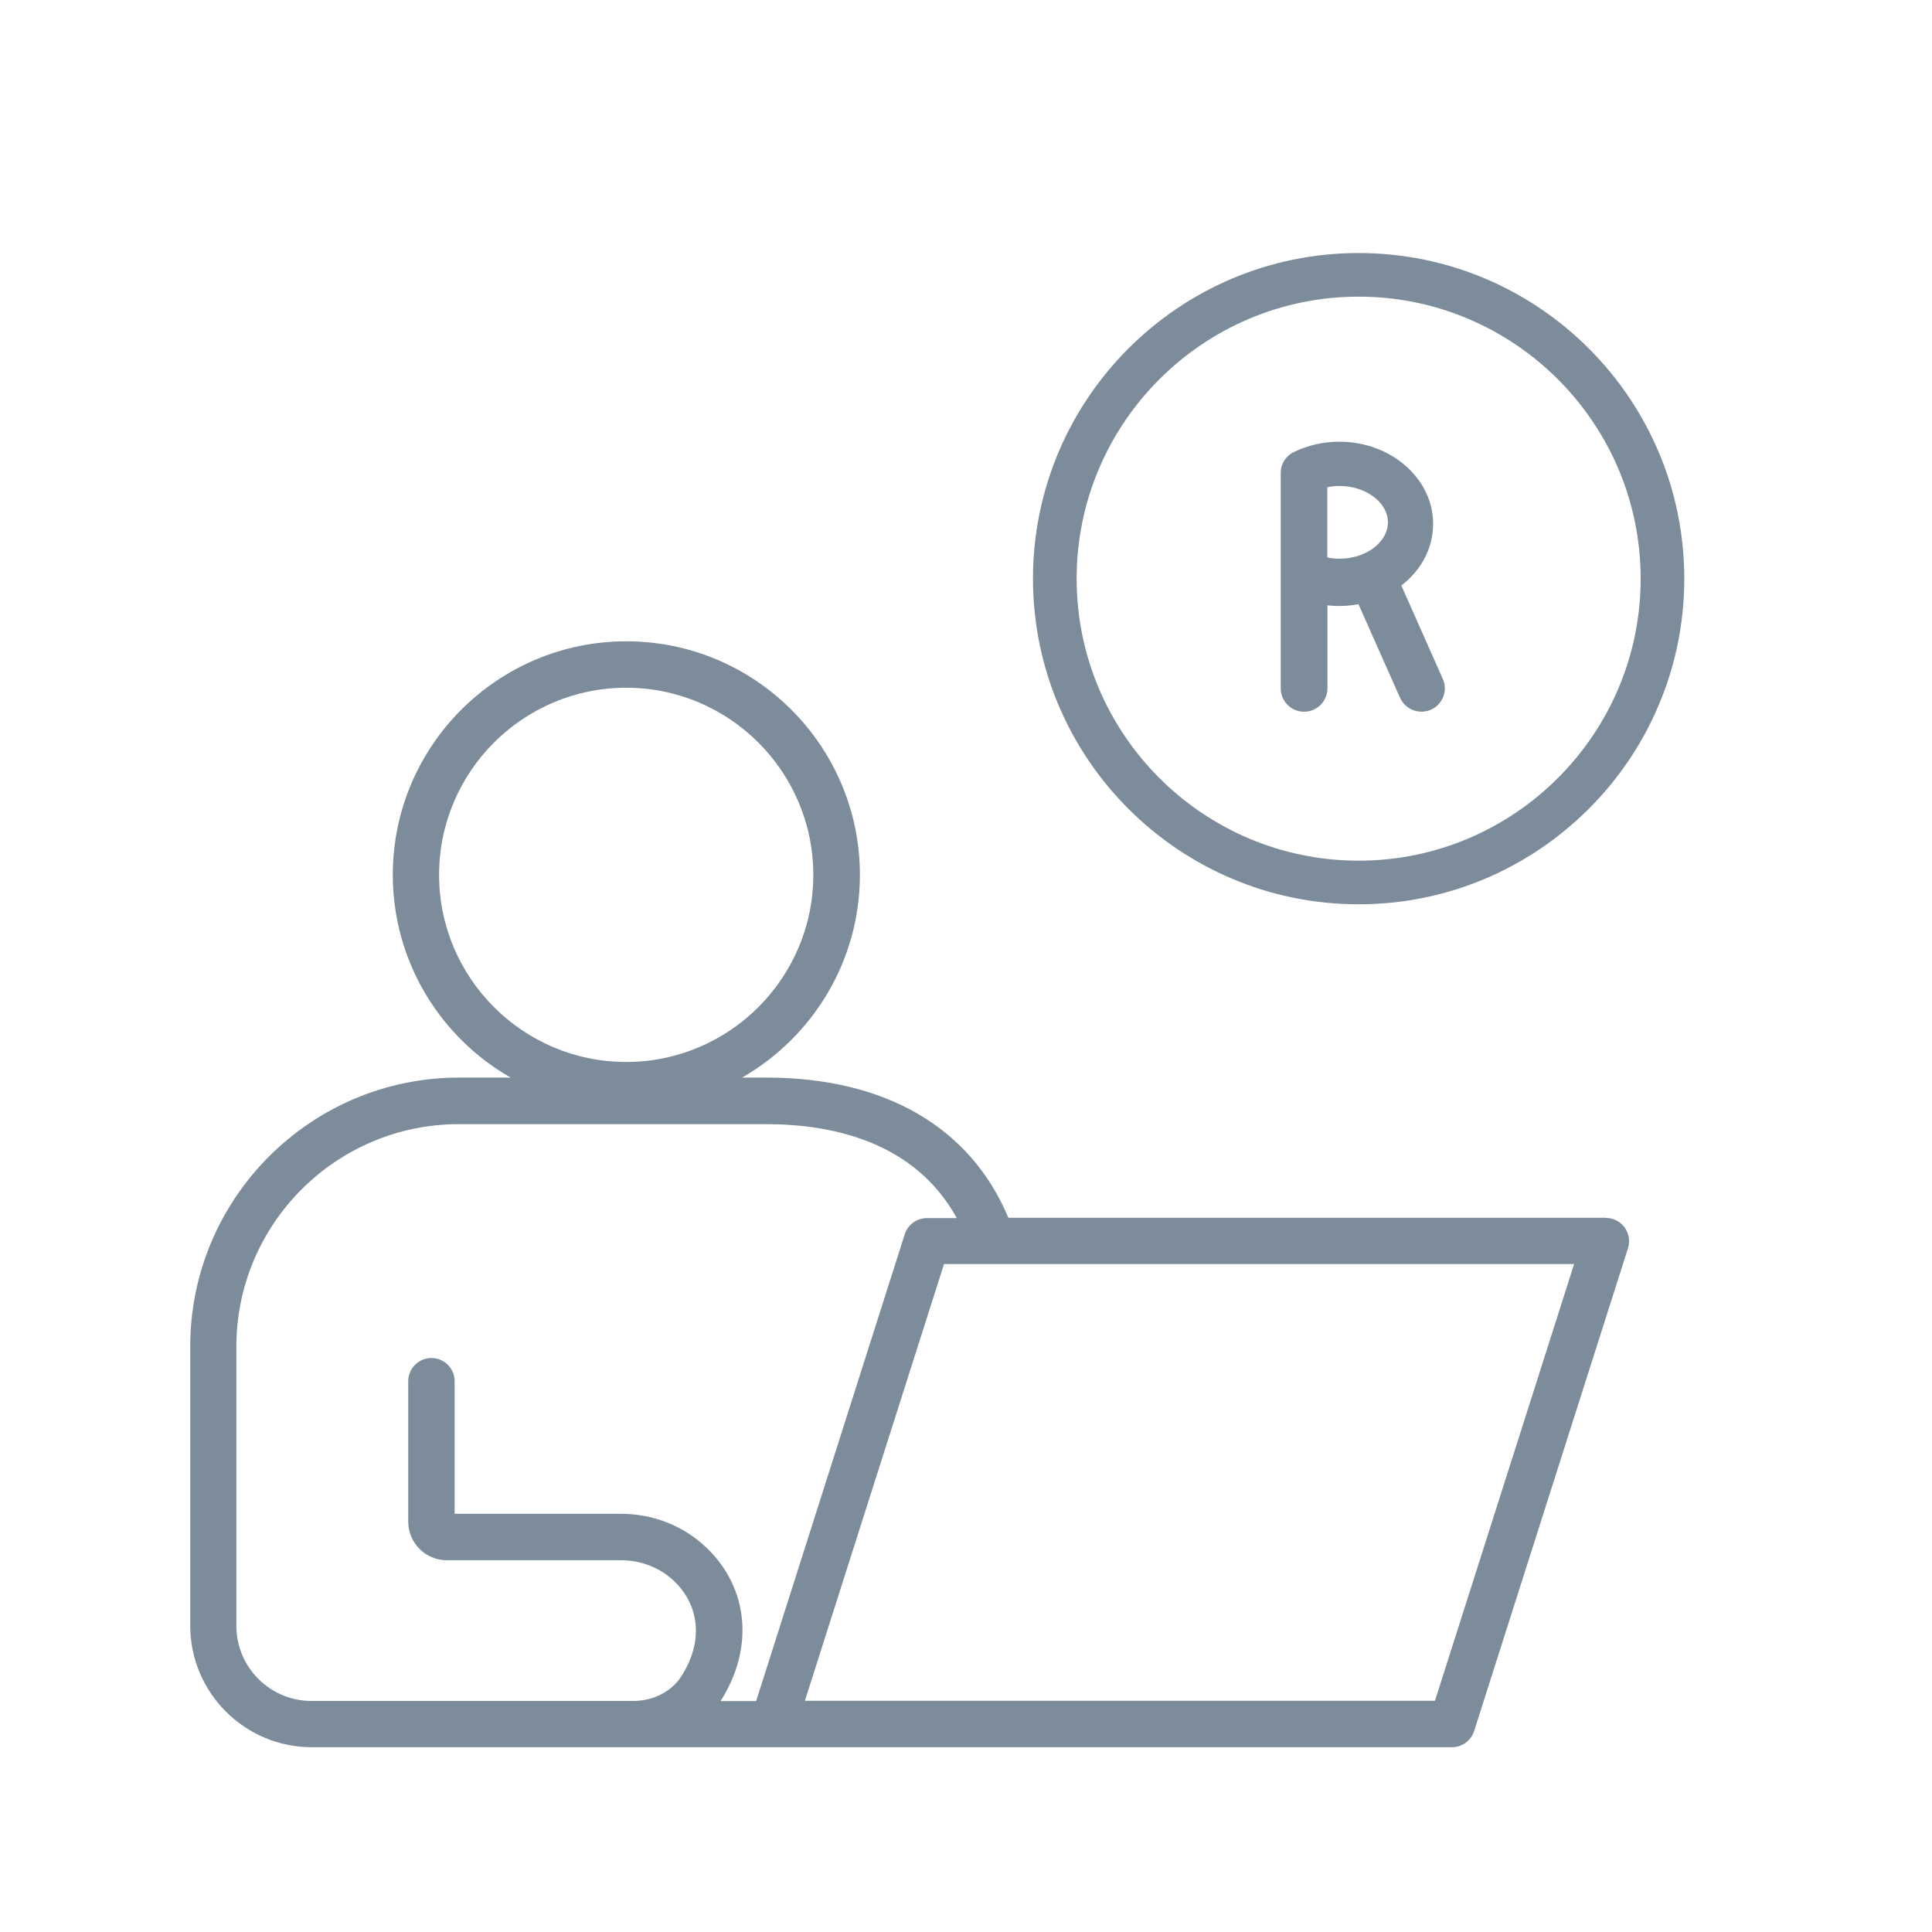 <svg width="64" height="64" viewBox="0 0 64 64" fill="none" xmlns="http://www.w3.org/2000/svg">
<path d="M43.2 23.577C43.623 23.577 43.974 23.231 43.974 22.803V20.052C44.315 20.093 44.661 20.077 45.001 20.015L46.379 23.117C46.555 23.505 47.009 23.68 47.401 23.51C47.794 23.334 47.969 22.875 47.794 22.488L46.421 19.396C47.081 18.89 47.474 18.157 47.474 17.352C47.474 15.855 46.08 14.632 44.367 14.632C43.84 14.632 43.324 14.751 42.875 14.968C42.818 14.993 42.767 15.024 42.715 15.066C42.679 15.097 42.643 15.128 42.612 15.164C42.498 15.298 42.426 15.473 42.426 15.659V22.803C42.426 23.231 42.772 23.577 43.2 23.577ZM43.974 16.139C44.103 16.113 44.237 16.098 44.377 16.098C45.249 16.098 45.977 16.65 45.977 17.301C45.977 17.765 45.605 18.199 45.043 18.395C44.697 18.519 44.315 18.539 43.969 18.467V16.139H43.974Z" fill="#7C8C9A"/>
<path d="M53.192 40.341H33.404C32.145 37.337 29.316 35.696 25.383 35.696H24.583C26.911 34.359 28.485 31.85 28.485 28.981C28.485 24.717 25.017 21.244 20.748 21.244C16.48 21.244 13.012 24.712 13.012 28.981C13.012 31.85 14.586 34.364 16.914 35.696H15.21C10.297 35.696 6.302 39.69 6.302 44.604V53.853C6.302 56.072 8.108 57.879 10.328 57.879H48.098C48.434 57.879 48.728 57.662 48.831 57.347L53.93 41.347C54.003 41.115 53.961 40.857 53.817 40.661C53.672 40.465 53.445 40.346 53.197 40.346L53.192 40.341ZM14.545 28.981C14.545 25.564 17.326 22.782 20.743 22.782C24.16 22.782 26.942 25.564 26.942 28.981C26.942 32.397 24.16 35.179 20.743 35.179C17.326 35.179 14.545 32.397 14.545 28.981ZM23.876 56.341C24.986 54.591 24.8 52.604 23.401 51.267C22.643 50.544 21.636 50.147 20.573 50.147H15.061V45.755C15.061 45.332 14.715 44.986 14.292 44.986C13.868 44.986 13.523 45.332 13.523 45.755V50.405C13.523 51.112 14.096 51.685 14.803 51.685H20.568C21.239 51.685 21.869 51.933 22.338 52.382C23.014 53.022 23.427 54.188 22.57 55.53C22.25 56.031 21.641 56.346 20.986 56.346H10.318C8.945 56.346 7.83 55.231 7.83 53.858V44.609C7.83 40.542 11.138 37.239 15.2 37.239H25.373C27.551 37.239 30.292 37.806 31.695 40.351H30.705C30.369 40.351 30.075 40.568 29.972 40.883L25.048 56.351H23.871L23.876 56.341ZM47.535 56.341H26.663L31.272 41.873H32.862C32.862 41.873 32.883 41.873 32.898 41.873H52.145L47.535 56.341Z" fill="#7C8C9A"/>
<path d="M45.007 29.956C50.952 29.956 55.794 25.12 55.794 19.169C55.794 13.218 50.958 8.382 45.007 8.382C39.056 8.382 34.219 13.218 34.219 19.169C34.219 25.12 39.056 29.956 45.007 29.956ZM45.007 9.827C50.157 9.827 54.349 14.018 54.349 19.169C54.349 24.32 50.157 28.511 45.007 28.511C39.855 28.511 35.665 24.32 35.665 19.169C35.665 14.018 39.855 9.827 45.007 9.827Z" fill="#7C8C9A"/>
</svg>
